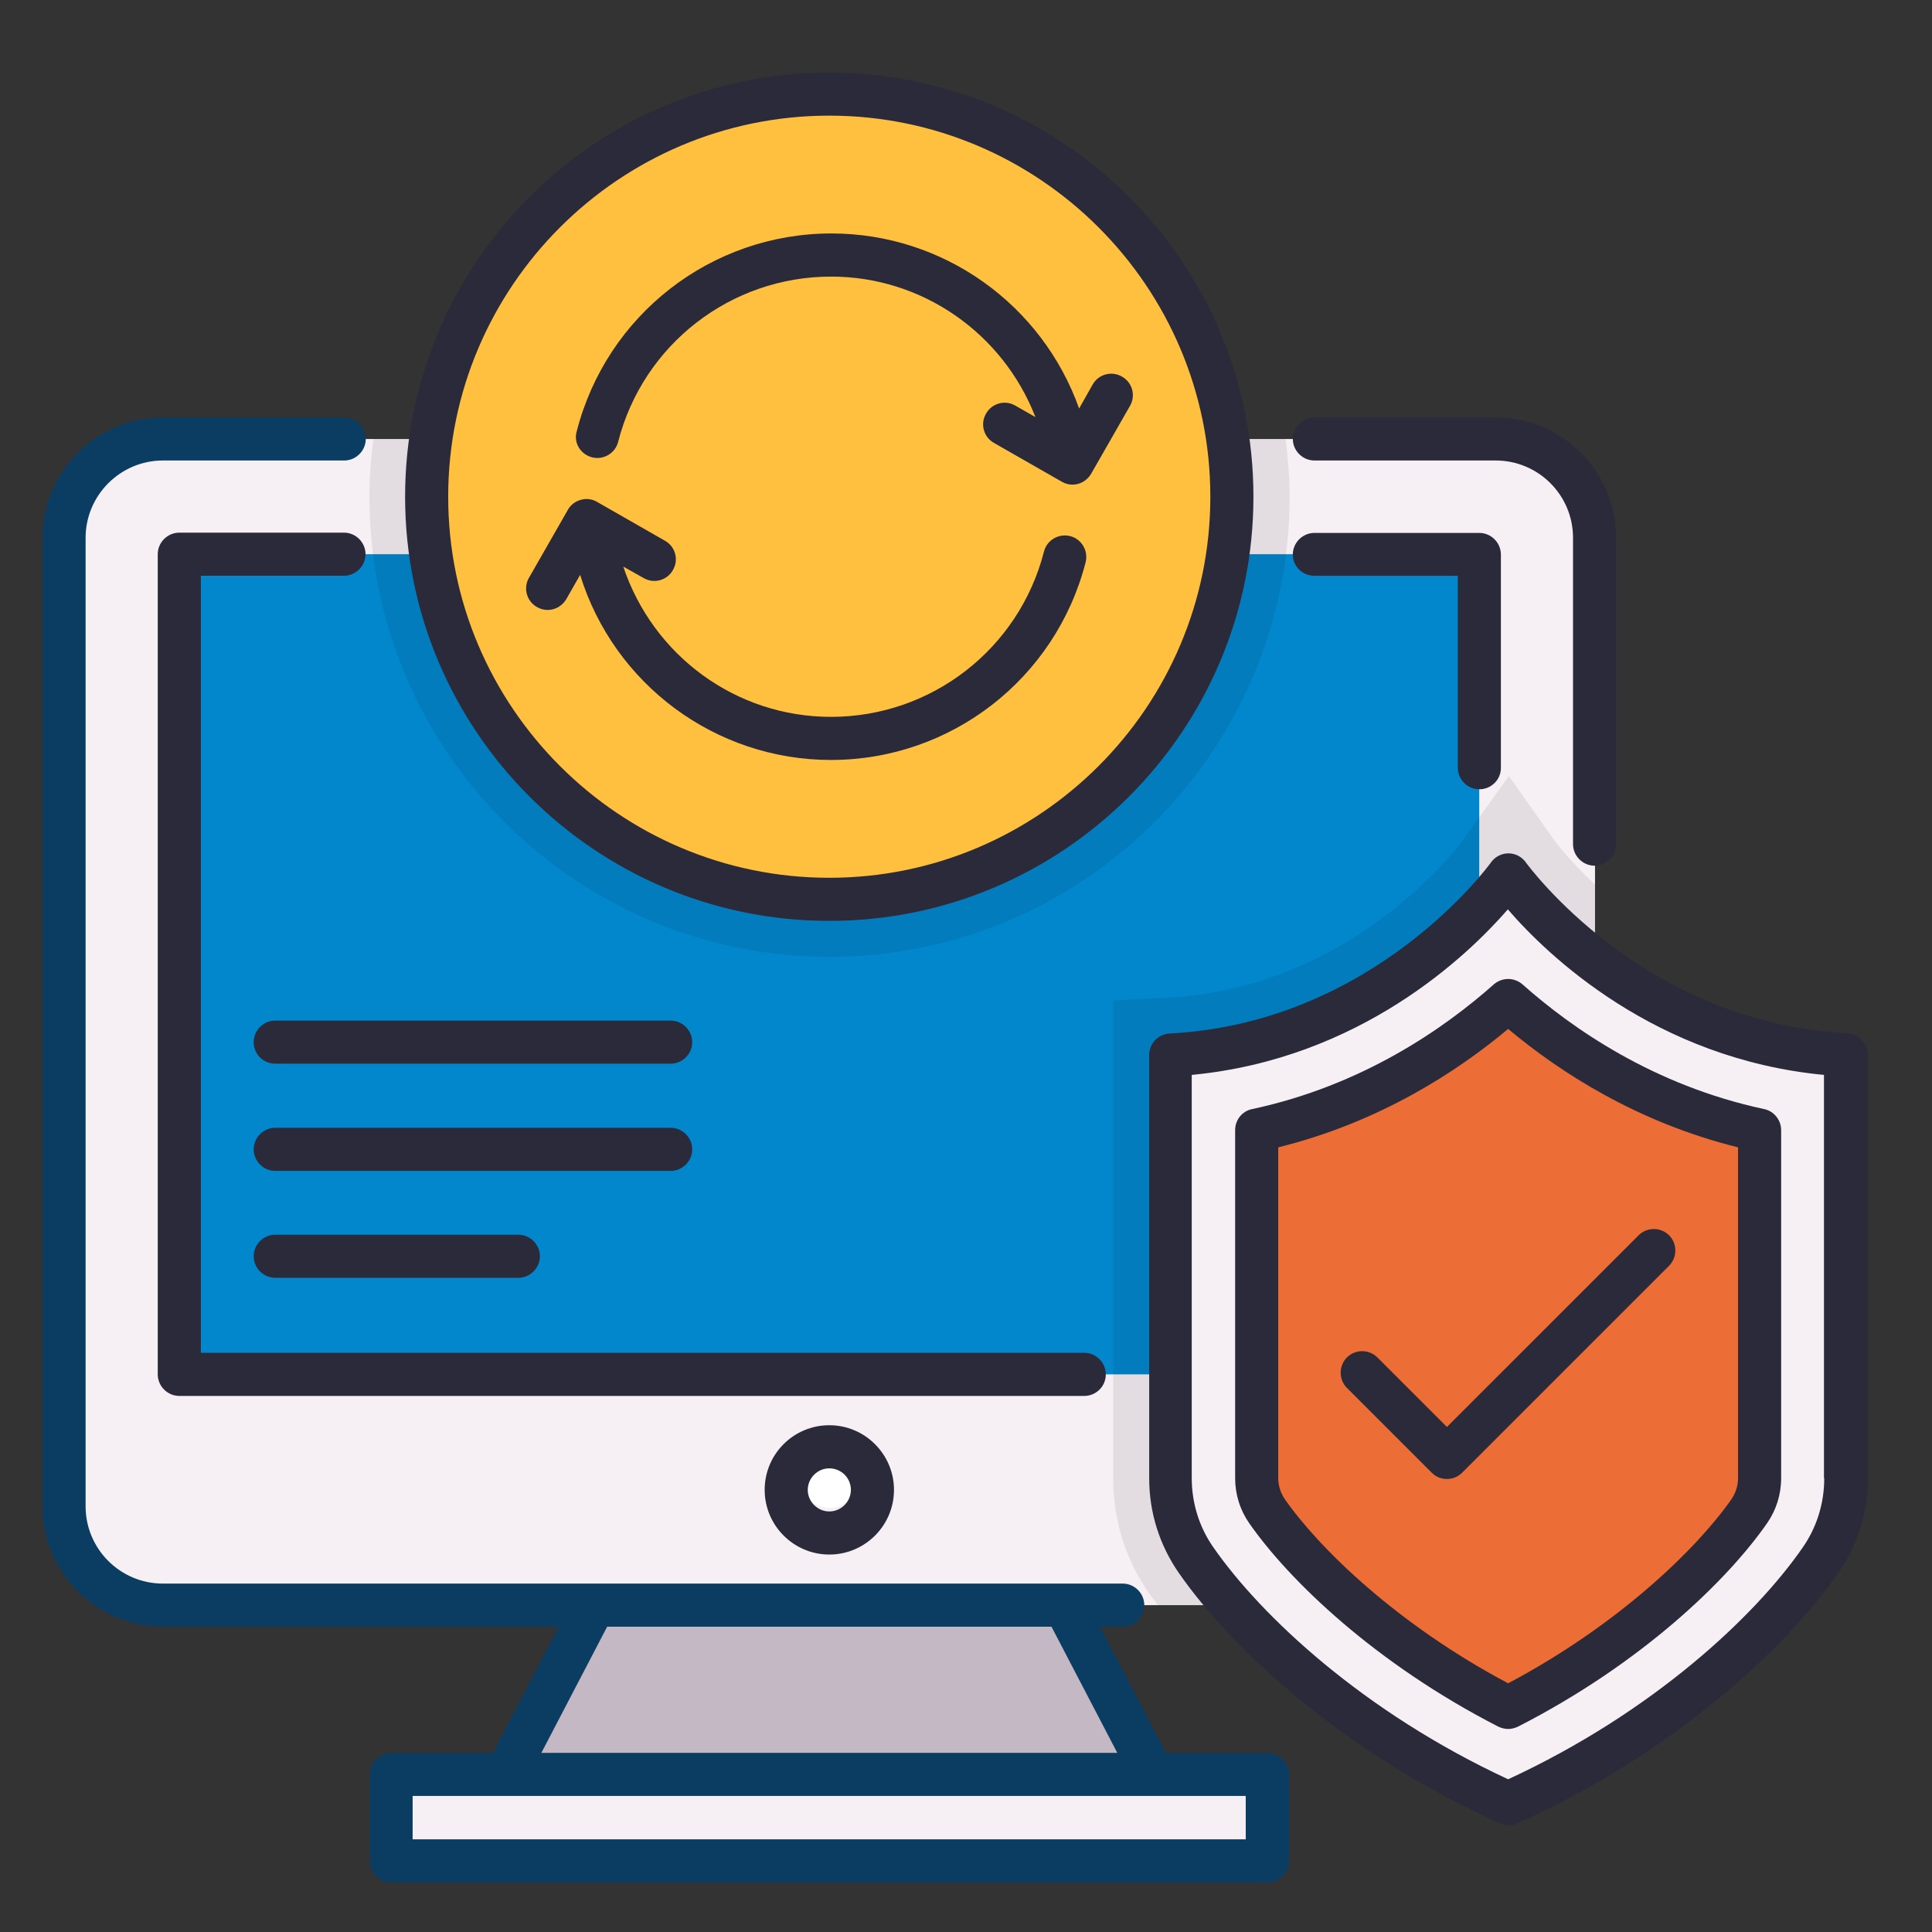 <svg xmlns="http://www.w3.org/2000/svg" width="62" height="62" viewBox="0 0 62 62" fill="none"><rect x="0" y="0" width="62" height="62" fill="#333333" stroke="none"/><path d="M48.004 14.088H5.231C3.479 14.088 2.059 15.508 2.059 17.26V48.339C2.059 50.092 3.479 51.512 5.231 51.512H48.013C49.766 51.512 51.186 50.092 51.186 48.339V17.26C51.176 15.508 49.756 14.088 48.004 14.088Z" fill="#F6F0F5"></path><path d="M5.758 17.785H47.47V44.105H5.758V17.785Z" fill="#0287CC"></path><path opacity="0.08" d="M11.855 15.942C11.855 24.085 18.477 30.706 26.62 30.706C34.764 30.706 41.385 24.085 41.385 15.942C41.385 15.315 41.33 14.697 41.256 14.088H11.985C11.902 14.697 11.855 15.315 11.855 15.942Z" fill="black"></path><path opacity="0.08" d="M49.916 27.017L48.422 24.905L46.909 27.008C46.872 27.054 43.469 31.702 37.475 32.016L35.723 32.108V47.444C35.723 48.773 36.119 50.054 36.875 51.133C36.958 51.253 37.069 51.392 37.171 51.521H48.016C49.768 51.521 51.188 50.1 51.188 48.348V28.391C50.358 27.617 49.925 27.026 49.916 27.017Z" fill="black"></path><path d="M37.003 56.944H16.234L19.066 51.512H34.163L37.003 56.944Z" fill="#C3B8C3"></path><path d="M12.551 56.943H40.669V59.719H12.551V56.943Z" fill="#F6F0F5"></path><path d="M26.616 28.861C33.752 28.861 39.536 23.077 39.536 15.941C39.536 8.805 33.752 3.021 26.616 3.021C19.48 3.021 13.695 8.805 13.695 15.941C13.695 23.077 19.48 28.861 26.616 28.861Z" fill="#FFC040"></path><path d="M48.4 28.077C48.4 28.077 44.582 33.491 37.555 33.85V47.435C37.555 48.375 37.841 49.298 38.376 50.072C39.842 52.175 43.245 55.55 48.391 57.865C53.537 55.55 56.931 52.175 58.397 50.072C58.941 49.298 59.218 48.385 59.218 47.435V33.85C52.209 33.491 48.4 28.077 48.4 28.077Z" fill="#F6F0F5"></path><path d="M48.399 54.794C44.581 52.839 41.87 50.238 40.652 48.486C40.44 48.182 40.32 47.813 40.32 47.435V36.267C43.945 35.492 46.656 33.648 48.39 32.107C50.124 33.657 52.835 35.501 56.459 36.267V47.435C56.459 47.813 56.349 48.182 56.127 48.486C54.928 50.238 52.217 52.839 48.399 54.794Z" fill="#ED6D36"></path><path d="M26.617 48.386C27.127 48.386 27.54 47.973 27.54 47.463C27.54 46.954 27.127 46.541 26.617 46.541C26.108 46.541 25.695 46.954 25.695 47.463C25.695 47.973 26.108 48.386 26.617 48.386Z" fill="white"></path><path d="M40.669 56.251H37.413L35.301 52.202H36.03C36.408 52.202 36.721 51.888 36.721 51.51C36.721 51.132 36.408 50.819 36.03 50.819H5.227C3.863 50.819 2.747 49.712 2.747 48.338V17.259C2.747 15.894 3.863 14.778 5.227 14.778H11.047C11.425 14.778 11.738 14.464 11.738 14.086C11.738 13.708 11.425 13.395 11.047 13.395H5.227C3.097 13.395 1.363 15.128 1.363 17.259V48.338C1.363 50.468 3.097 52.202 5.227 52.202H17.927L15.815 56.251H12.559C12.181 56.251 11.867 56.564 11.867 56.942V59.718C11.867 60.096 12.181 60.41 12.559 60.41H40.678C41.056 60.41 41.37 60.096 41.37 59.718V56.942C41.36 56.564 41.056 56.251 40.669 56.251ZM19.485 52.202H33.743L35.855 56.251H17.373L19.485 52.202ZM39.977 59.026H13.242V57.634H39.977V59.026Z" fill="#0A3D61"></path><path d="M26.612 29.552C34.119 29.552 40.224 23.447 40.224 15.94C40.224 8.433 34.119 2.328 26.612 2.328C19.105 2.328 13 8.433 13 15.94C13 23.447 19.105 29.552 26.612 29.552ZM26.612 3.711C33.354 3.711 38.841 9.199 38.841 15.94C38.841 22.682 33.354 28.169 26.612 28.169C19.871 28.169 14.383 22.682 14.383 15.94C14.383 9.199 19.871 3.711 26.612 3.711Z" fill="#2B2A3A"></path><path d="M59.271 33.158C52.686 32.817 49.006 27.726 48.969 27.68C48.84 27.495 48.628 27.385 48.407 27.385C48.185 27.385 47.973 27.495 47.844 27.68C47.807 27.735 44.118 32.826 37.534 33.167C37.165 33.186 36.879 33.49 36.879 33.859V47.443C36.879 48.541 37.211 49.583 37.829 50.477C39.489 52.866 43.067 56.232 48.13 58.51C48.222 58.547 48.315 58.575 48.416 58.575C48.517 58.575 48.61 58.556 48.702 58.51C53.756 56.232 57.334 52.866 58.994 50.477C59.612 49.583 59.944 48.541 59.944 47.443V33.85C59.925 33.481 59.639 33.176 59.271 33.158ZM58.542 47.434C58.542 48.246 58.302 49.02 57.841 49.675C56.319 51.87 53.046 54.95 48.398 57.099C43.749 54.941 40.476 51.861 38.945 49.666C38.484 49.011 38.244 48.236 38.244 47.425V34.495C43.657 33.979 47.106 30.659 48.388 29.183C49.67 30.668 53.119 33.979 58.533 34.495V47.434H58.542Z" fill="#2B2A3A"></path><path d="M47.937 31.59C46.35 33.001 43.722 34.836 40.181 35.592C39.858 35.657 39.637 35.943 39.637 36.266V47.434C39.637 47.959 39.794 48.458 40.089 48.882C41.361 50.708 44.128 53.382 48.084 55.411C48.186 55.457 48.287 55.485 48.398 55.485C48.509 55.485 48.61 55.457 48.711 55.411C52.668 53.391 55.434 50.717 56.707 48.882C57.002 48.458 57.159 47.959 57.159 47.434V36.266C57.159 35.943 56.928 35.657 56.615 35.592C53.074 34.836 50.445 33.001 48.859 31.59C48.592 31.359 48.204 31.359 47.937 31.59ZM55.776 47.434C55.776 47.674 55.702 47.904 55.573 48.098C54.485 49.666 51.967 52.128 48.398 54.019C44.829 52.128 42.311 49.666 41.223 48.098C41.094 47.904 41.02 47.674 41.02 47.434V36.819C44.266 36.017 46.756 34.394 48.398 33.019C50.039 34.394 52.529 36.017 55.776 36.819V47.434Z" fill="#2B2A3A"></path><path d="M18.998 14.676C19.367 14.769 19.745 14.547 19.837 14.178C20.639 11.052 23.452 8.876 26.671 8.876C29.603 8.876 32.186 10.701 33.228 13.385L32.582 13.016C32.25 12.823 31.826 12.943 31.642 13.275C31.448 13.607 31.568 14.031 31.9 14.215L34.076 15.46C34.187 15.525 34.307 15.553 34.417 15.553C34.657 15.553 34.888 15.423 35.017 15.202L36.262 13.026C36.456 12.694 36.336 12.269 36.004 12.085C35.672 11.891 35.247 12.011 35.063 12.343L34.63 13.109C33.44 9.77 30.277 7.492 26.68 7.492C22.825 7.492 19.468 10.102 18.509 13.837C18.398 14.197 18.62 14.575 18.998 14.676Z" fill="#2B2A3A"></path><path d="M18.617 18.449C19.706 21.963 22.961 24.388 26.668 24.388C30.523 24.388 33.88 21.778 34.839 18.043C34.931 17.674 34.71 17.296 34.341 17.204C33.972 17.112 33.594 17.333 33.502 17.702C32.7 20.828 29.887 23.005 26.668 23.005C23.616 23.005 20.96 21.041 20.001 18.182L20.655 18.55C20.988 18.744 21.412 18.624 21.596 18.292C21.79 17.96 21.67 17.536 21.338 17.352L19.161 16.107C19.005 16.014 18.811 15.987 18.636 16.042C18.461 16.088 18.304 16.208 18.221 16.365L16.976 18.541C16.782 18.873 16.902 19.297 17.234 19.482C17.345 19.547 17.465 19.574 17.575 19.574C17.815 19.574 18.046 19.445 18.175 19.224L18.617 18.449Z" fill="#2B2A3A"></path><path d="M44.202 43.562C43.934 43.294 43.492 43.294 43.224 43.562C42.957 43.829 42.957 44.272 43.224 44.539L45.945 47.26C46.083 47.398 46.258 47.462 46.433 47.462C46.609 47.462 46.784 47.398 46.922 47.26L53.562 40.62C53.83 40.352 53.83 39.909 53.562 39.642C53.295 39.374 52.852 39.374 52.585 39.642L46.433 45.793L44.202 43.562Z" fill="#2B2A3A"></path><path d="M21.522 32.752H8.832C8.454 32.752 8.141 33.066 8.141 33.444C8.141 33.822 8.445 34.135 8.832 34.135H21.522C21.9 34.135 22.214 33.822 22.214 33.444C22.214 33.066 21.9 32.752 21.522 32.752Z" fill="#2B2A3A"></path><path d="M22.214 36.884C22.214 36.506 21.9 36.192 21.522 36.192H8.832C8.454 36.192 8.141 36.506 8.141 36.884C8.141 37.262 8.454 37.576 8.832 37.576H21.522C21.9 37.576 22.214 37.262 22.214 36.884Z" fill="#2B2A3A"></path><path d="M8.832 39.623C8.454 39.623 8.141 39.937 8.141 40.315C8.141 40.693 8.454 41.006 8.832 41.006H16.634C17.012 41.006 17.326 40.693 17.326 40.315C17.326 39.937 17.012 39.623 16.634 39.623H8.832Z" fill="#2B2A3A"></path><path d="M35.487 44.105C35.487 43.727 35.173 43.413 34.795 43.413H6.446V18.476H11.039C11.417 18.476 11.73 18.163 11.73 17.784C11.73 17.406 11.417 17.093 11.039 17.093H5.754C5.376 17.093 5.062 17.406 5.062 17.784V44.105C5.062 44.483 5.376 44.797 5.754 44.797H34.795C35.173 44.797 35.487 44.492 35.487 44.105Z" fill="#2B2A3A"></path><path d="M42.18 18.477H46.782V24.637C46.782 25.015 47.095 25.329 47.474 25.329C47.852 25.329 48.165 25.024 48.165 24.646V17.794C48.165 17.416 47.852 17.102 47.474 17.102H42.18C41.802 17.102 41.488 17.416 41.488 17.794C41.488 18.172 41.793 18.477 42.18 18.477Z" fill="#2B2A3A"></path><path d="M42.18 14.778H47.999C49.364 14.778 50.48 15.884 50.48 17.259V27.09C50.48 27.468 50.794 27.781 51.172 27.781C51.55 27.781 51.863 27.468 51.863 27.09V17.259C51.863 15.128 50.13 13.395 47.999 13.395H42.18C41.802 13.395 41.488 13.708 41.488 14.086C41.488 14.464 41.802 14.778 42.18 14.778Z" fill="#2B2A3A"></path><path d="M24.539 47.812C24.539 48.956 25.471 49.887 26.614 49.887C27.758 49.887 28.689 48.956 28.689 47.812C28.689 46.669 27.758 45.737 26.614 45.737C25.471 45.737 24.539 46.66 24.539 47.812ZM27.306 47.812C27.306 48.19 26.992 48.504 26.614 48.504C26.236 48.504 25.922 48.19 25.922 47.812C25.922 47.434 26.236 47.121 26.614 47.121C26.992 47.121 27.306 47.425 27.306 47.812Z" fill="#2B2A3A"></path></svg>